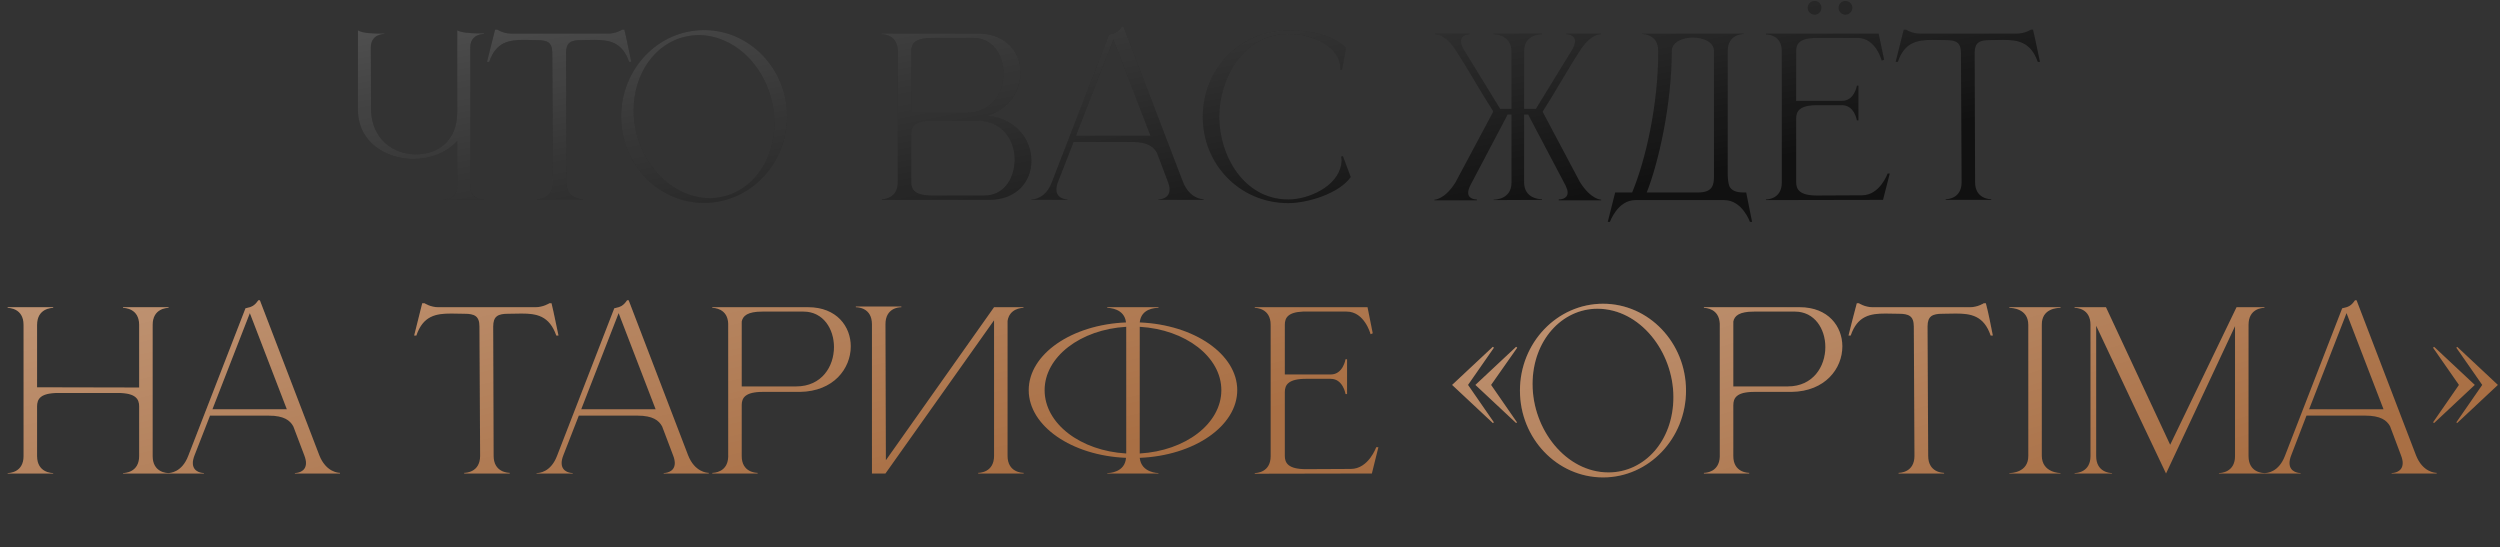 <?xml version="1.0" encoding="UTF-8"?> <svg xmlns="http://www.w3.org/2000/svg" width="804" height="176" viewBox="0 0 804 176" fill="none"><rect x="0" y="0" width="804" height="176" fill="#333333" stroke="none"/> <path d="M155.581 64.28H142.701V64.14H142.841C145.501 64.14 147.041 62.32 147.041 59.87V45.31C143.681 49.09 138.291 51.12 132.901 51.12C124.151 51.05 115.331 45.8 115.121 35.72V9.75C116.591 10.73 119.951 10.8 123.591 10.8V10.94H123.521C123.101 10.94 119.251 11.08 119.251 15.35L119.321 35.58C119.741 44.96 126.531 49.58 133.671 49.65H133.811C140.601 49.65 147.041 45.59 147.041 36V9.75C148.161 10.45 151.241 10.73 153.761 10.73H155.581V10.94H155.511C155.091 10.94 151.241 11.08 151.241 15.28V60.01C151.241 64.07 155.301 64.14 155.581 64.14V64.28ZM187.353 64.28H172.723V64.07C173.213 64.07 177.833 63.93 177.833 58.61L177.623 17.03C177.623 13.67 176.083 12.9 172.793 12.9L168.523 12.83C163.623 12.83 159.493 13.53 157.323 19.9H156.623L159.213 9.54H159.983C159.983 9.54 161.873 10.8 164.323 10.8H195.683C198.133 10.8 200.093 9.54 200.093 9.54H200.793C201.633 12.97 202.263 16.4 203.033 19.9H202.333C200.093 13.53 196.033 12.83 191.133 12.83L186.863 12.9C183.573 12.9 182.033 13.67 182.033 17.03L182.173 58.61C182.173 63.93 186.863 64.07 187.353 64.07V64.28ZM226.441 9.68C241.141 9.68 253.111 22.14 253.111 37.47C253.111 52.8 241.141 65.26 226.441 65.26C211.671 65.26 199.771 52.8 199.771 37.47C199.771 22.14 211.671 9.68 226.441 9.68ZM220.771 11.71C210.551 13.81 203.761 23.89 203.761 35.51C203.761 37.61 203.971 39.85 204.461 42.02C207.261 54.76 217.481 63.72 228.261 63.72C229.521 63.72 230.851 63.58 232.111 63.3C242.331 61.2 249.051 51.19 249.051 39.57C249.051 37.4 248.841 35.16 248.351 32.92C245.551 20.25 235.471 11.29 224.691 11.29C223.361 11.29 222.101 11.43 220.771 11.71ZM293.064 36.28H310.704C318.824 36.28 322.674 29.98 322.744 23.82V23.61C322.744 17.8 319.384 12.2 313.014 12.2H299.784C294.114 12.2 293.064 14.09 293.064 16.47V36.28ZM293.064 43.07V58.61C293.064 60.92 294.114 62.88 299.784 62.88H316.514C322.534 62.88 325.824 57.98 326.244 52.59C326.314 52.17 326.314 51.75 326.314 51.33C326.314 45.1 322.394 38.8 314.204 38.8H299.784C294.114 38.8 293.064 40.69 293.064 43.07ZM288.724 58.89V16.12C288.514 11.15 284.104 11.01 283.684 11.01H283.614V10.8H314.484C323.584 10.8 328.204 16.89 328.204 23.33V23.61C328.134 29.28 324.564 35.02 317.634 37.19C327.014 38.24 331.704 45.1 331.704 51.61V52.03C331.564 58.4 327.014 64.28 318.054 64.28H283.614V64.07H283.684C284.104 64.07 288.514 63.93 288.724 58.89ZM387.055 64.28H372.565V64.14C372.775 64.14 376.135 64.07 376.135 60.92C376.135 60.29 375.995 59.45 375.575 58.4L372.075 49.16C371.025 47.2 369.065 45.66 364.095 45.66H345.265L340.295 58.4C339.875 59.45 339.735 60.29 339.735 60.92C339.735 64.07 343.095 64.14 343.305 64.14V64.28H331.685V64.14H331.755C332.455 64.14 336.235 63.93 338.265 58.61L356.675 11.15C358.705 10.73 359.545 10.38 360.805 8.56H361.295L380.405 58.4C382.575 63.93 386.635 64.07 387.055 64.07V64.28ZM369.975 43.63L358.075 12.69L346.035 43.63H369.975ZM414.313 65.33C398.773 65.33 386.803 52.94 386.803 37.54C386.803 22.21 398.773 9.75 414.313 9.75C420.963 9.75 428.453 10.94 432.863 15.42L431.603 22.42H431.043V22C431.043 15.21 422.433 10.94 414.313 10.94C400.103 10.94 392.123 24.94 392.123 37.54C392.123 50.14 400.103 64.14 414.313 64.14C420.893 64.14 430.063 60.01 431.323 52.94L431.463 51.68L431.323 50.35L431.883 50.21L434.403 56.93C430.693 62.25 420.473 65.33 414.313 65.33ZM496.174 36.07L508.144 58.61C511.644 64.14 514.794 64.21 514.934 64.21V64.42H501.284V64.14H501.354C501.704 64.14 504.154 64.07 504.154 61.9C504.154 61.34 503.944 60.64 503.524 59.73L491.974 37.82L491.484 36.84H490.154V58.61C490.154 63.86 495.124 64.07 495.824 64.07H495.894V64.28C490.434 64.28 485.814 64.35 480.354 64.35V64.21H480.424C480.914 64.21 486.094 64.07 486.094 58.75V36.84H484.834L484.344 37.82L472.794 59.73C472.374 60.64 472.164 61.41 472.164 61.97C472.164 64.07 474.544 64.14 474.894 64.14H474.964V64.42H461.314V64.21C461.454 64.21 464.674 64.14 468.104 58.61L480.144 36.07V35.65C476.154 29.49 472.234 22.42 468.384 16.47C465.094 11.22 462.224 11.01 461.594 11.01H461.454V10.8H472.654V11.01C472.444 11.01 469.854 11.08 469.854 13.25C469.854 13.88 470.064 14.65 470.554 15.63L482.454 35.02H486.094V16.54C486.094 11.08 480.634 11.01 480.354 11.01V10.8H495.894V11.01H495.824C495.124 11.01 490.154 11.22 490.154 16.4V35.02H493.934L505.834 15.63C506.324 14.65 506.534 13.88 506.534 13.25C506.534 11.08 503.944 11.01 503.734 11.01V10.8H514.934V11.01H514.794C514.164 11.01 511.294 11.22 508.004 16.47C504.084 22.42 500.164 29.63 496.174 35.79V36.07ZM555.628 16.4V55.67C555.628 57.28 555.768 58.82 556.188 59.94C556.818 61.13 558.078 61.9 560.738 61.9H561.578L563.468 71.35H562.768C562.768 71.35 560.318 64.35 554.508 64.35H525.948C520.208 64.35 517.758 71.35 517.758 71.35H517.058L519.438 61.9H524.898C529.238 51.47 533.298 33.76 533.298 16.4C533.298 11.08 528.608 10.94 528.118 10.94V10.8H560.738V10.94C560.248 10.94 555.628 11.08 555.628 16.4ZM551.218 16.4C551.218 13.53 547.858 12.06 544.428 12.06C541.068 12.06 537.638 13.53 537.638 16.4C537.638 33.62 533.368 52.38 529.588 61.9H546.038C550.868 61.9 551.218 59.45 551.218 56.51V16.4ZM567.918 64.35V64.14C568.408 64.14 573.028 64 573.028 58.68V16.47C573.028 11.29 568.618 11.08 567.988 11.08H567.918V10.8H604.178L605.928 19.2L605.158 19.48C605.158 19.48 603.268 12.2 597.458 12.2H583.388C578.558 12.41 577.648 14.23 577.648 16.47V32.43H592.418C596.408 32.43 597.178 27.53 597.178 27.53H597.668V38.73H597.178C597.178 38.73 596.408 33.83 592.418 33.83H584.368C578.698 33.83 577.648 35.79 577.648 38.1V58.54C577.648 60.92 578.698 62.88 584.368 62.88L598.788 62.81C604.598 62.81 607.048 55.81 607.048 55.81H607.748L605.578 64.28L567.918 64.35ZM583.598 4.71C582.408 4.71 581.358 3.73 581.358 2.47C581.358 1.28 582.408 0.3 583.598 0.3C584.788 0.3 585.768 1.28 585.768 2.47C585.768 3.73 584.788 4.71 583.598 4.71ZM593.468 4.71C592.278 4.71 591.298 3.73 591.298 2.47C591.298 1.28 592.278 0.3 593.468 0.3C594.658 0.3 595.708 1.28 595.708 2.47C595.708 3.73 594.658 4.71 593.468 4.71ZM640.371 64.28H625.741V64.07C626.231 64.07 630.851 63.93 630.851 58.61L630.641 17.03C630.641 13.67 629.101 12.9 625.811 12.9L621.541 12.83C616.641 12.83 612.511 13.53 610.341 19.9H609.641L612.231 9.54H613.001C613.001 9.54 614.891 10.8 617.341 10.8H648.701C651.151 10.8 653.111 9.54 653.111 9.54H653.811C654.651 12.97 655.281 16.4 656.051 19.9H655.351C653.111 13.53 649.051 12.83 644.151 12.83L639.881 12.9C636.591 12.9 635.051 13.67 635.051 17.03L635.191 58.61C635.191 63.93 639.881 64.07 640.371 64.07V64.28Z" fill="#111111"></path> <path d="M155.581 64.28H142.701V64.14H142.841C145.501 64.14 147.041 62.32 147.041 59.87V45.31C143.681 49.09 138.291 51.12 132.901 51.12C124.151 51.05 115.331 45.8 115.121 35.72V9.75C116.591 10.73 119.951 10.8 123.591 10.8V10.94H123.521C123.101 10.94 119.251 11.08 119.251 15.35L119.321 35.58C119.741 44.96 126.531 49.58 133.671 49.65H133.811C140.601 49.65 147.041 45.59 147.041 36V9.75C148.161 10.45 151.241 10.73 153.761 10.73H155.581V10.94H155.511C155.091 10.94 151.241 11.08 151.241 15.28V60.01C151.241 64.07 155.301 64.14 155.581 64.14V64.28ZM187.353 64.28H172.723V64.07C173.213 64.07 177.833 63.93 177.833 58.61L177.623 17.03C177.623 13.67 176.083 12.9 172.793 12.9L168.523 12.83C163.623 12.83 159.493 13.53 157.323 19.9H156.623L159.213 9.54H159.983C159.983 9.54 161.873 10.8 164.323 10.8H195.683C198.133 10.8 200.093 9.54 200.093 9.54H200.793C201.633 12.97 202.263 16.4 203.033 19.9H202.333C200.093 13.53 196.033 12.83 191.133 12.83L186.863 12.9C183.573 12.9 182.033 13.67 182.033 17.03L182.173 58.61C182.173 63.93 186.863 64.07 187.353 64.07V64.28ZM226.441 9.68C241.141 9.68 253.111 22.14 253.111 37.47C253.111 52.8 241.141 65.26 226.441 65.26C211.671 65.26 199.771 52.8 199.771 37.47C199.771 22.14 211.671 9.68 226.441 9.68ZM220.771 11.71C210.551 13.81 203.761 23.89 203.761 35.51C203.761 37.61 203.971 39.85 204.461 42.02C207.261 54.76 217.481 63.72 228.261 63.72C229.521 63.72 230.851 63.58 232.111 63.3C242.331 61.2 249.051 51.19 249.051 39.57C249.051 37.4 248.841 35.16 248.351 32.92C245.551 20.25 235.471 11.29 224.691 11.29C223.361 11.29 222.101 11.43 220.771 11.71ZM293.064 36.28H310.704C318.824 36.28 322.674 29.98 322.744 23.82V23.61C322.744 17.8 319.384 12.2 313.014 12.2H299.784C294.114 12.2 293.064 14.09 293.064 16.47V36.28ZM293.064 43.07V58.61C293.064 60.92 294.114 62.88 299.784 62.88H316.514C322.534 62.88 325.824 57.98 326.244 52.59C326.314 52.17 326.314 51.75 326.314 51.33C326.314 45.1 322.394 38.8 314.204 38.8H299.784C294.114 38.8 293.064 40.69 293.064 43.07ZM288.724 58.89V16.12C288.514 11.15 284.104 11.01 283.684 11.01H283.614V10.8H314.484C323.584 10.8 328.204 16.89 328.204 23.33V23.61C328.134 29.28 324.564 35.02 317.634 37.19C327.014 38.24 331.704 45.1 331.704 51.61V52.03C331.564 58.4 327.014 64.28 318.054 64.28H283.614V64.07H283.684C284.104 64.07 288.514 63.93 288.724 58.89ZM387.055 64.28H372.565V64.14C372.775 64.14 376.135 64.07 376.135 60.92C376.135 60.29 375.995 59.45 375.575 58.4L372.075 49.16C371.025 47.2 369.065 45.66 364.095 45.66H345.265L340.295 58.4C339.875 59.45 339.735 60.29 339.735 60.92C339.735 64.07 343.095 64.14 343.305 64.14V64.28H331.685V64.14H331.755C332.455 64.14 336.235 63.93 338.265 58.61L356.675 11.15C358.705 10.73 359.545 10.38 360.805 8.56H361.295L380.405 58.4C382.575 63.93 386.635 64.07 387.055 64.07V64.28ZM369.975 43.63L358.075 12.69L346.035 43.63H369.975ZM414.313 65.33C398.773 65.33 386.803 52.94 386.803 37.54C386.803 22.21 398.773 9.75 414.313 9.75C420.963 9.75 428.453 10.94 432.863 15.42L431.603 22.42H431.043V22C431.043 15.21 422.433 10.94 414.313 10.94C400.103 10.94 392.123 24.94 392.123 37.54C392.123 50.14 400.103 64.14 414.313 64.14C420.893 64.14 430.063 60.01 431.323 52.94L431.463 51.68L431.323 50.35L431.883 50.21L434.403 56.93C430.693 62.25 420.473 65.33 414.313 65.33ZM496.174 36.07L508.144 58.61C511.644 64.14 514.794 64.21 514.934 64.21V64.42H501.284V64.14H501.354C501.704 64.14 504.154 64.07 504.154 61.9C504.154 61.34 503.944 60.64 503.524 59.73L491.974 37.82L491.484 36.84H490.154V58.61C490.154 63.86 495.124 64.07 495.824 64.07H495.894V64.28C490.434 64.28 485.814 64.35 480.354 64.35V64.21H480.424C480.914 64.21 486.094 64.07 486.094 58.75V36.84H484.834L484.344 37.82L472.794 59.73C472.374 60.64 472.164 61.41 472.164 61.97C472.164 64.07 474.544 64.14 474.894 64.14H474.964V64.42H461.314V64.21C461.454 64.21 464.674 64.14 468.104 58.61L480.144 36.07V35.65C476.154 29.49 472.234 22.42 468.384 16.47C465.094 11.22 462.224 11.01 461.594 11.01H461.454V10.8H472.654V11.01C472.444 11.01 469.854 11.08 469.854 13.25C469.854 13.88 470.064 14.65 470.554 15.63L482.454 35.02H486.094V16.54C486.094 11.08 480.634 11.01 480.354 11.01V10.8H495.894V11.01H495.824C495.124 11.01 490.154 11.22 490.154 16.4V35.02H493.934L505.834 15.63C506.324 14.65 506.534 13.88 506.534 13.25C506.534 11.08 503.944 11.01 503.734 11.01V10.8H514.934V11.01H514.794C514.164 11.01 511.294 11.22 508.004 16.47C504.084 22.42 500.164 29.63 496.174 35.79V36.07ZM555.628 16.4V55.67C555.628 57.28 555.768 58.82 556.188 59.94C556.818 61.13 558.078 61.9 560.738 61.9H561.578L563.468 71.35H562.768C562.768 71.35 560.318 64.35 554.508 64.35H525.948C520.208 64.35 517.758 71.35 517.758 71.35H517.058L519.438 61.9H524.898C529.238 51.47 533.298 33.76 533.298 16.4C533.298 11.08 528.608 10.94 528.118 10.94V10.8H560.738V10.94C560.248 10.94 555.628 11.08 555.628 16.4ZM551.218 16.4C551.218 13.53 547.858 12.06 544.428 12.06C541.068 12.06 537.638 13.53 537.638 16.4C537.638 33.62 533.368 52.38 529.588 61.9H546.038C550.868 61.9 551.218 59.45 551.218 56.51V16.4ZM567.918 64.35V64.14C568.408 64.14 573.028 64 573.028 58.68V16.47C573.028 11.29 568.618 11.08 567.988 11.08H567.918V10.8H604.178L605.928 19.2L605.158 19.48C605.158 19.48 603.268 12.2 597.458 12.2H583.388C578.558 12.41 577.648 14.23 577.648 16.47V32.43H592.418C596.408 32.43 597.178 27.53 597.178 27.53H597.668V38.73H597.178C597.178 38.73 596.408 33.83 592.418 33.83H584.368C578.698 33.83 577.648 35.79 577.648 38.1V58.54C577.648 60.92 578.698 62.88 584.368 62.88L598.788 62.81C604.598 62.81 607.048 55.81 607.048 55.81H607.748L605.578 64.28L567.918 64.35ZM583.598 4.71C582.408 4.71 581.358 3.73 581.358 2.47C581.358 1.28 582.408 0.3 583.598 0.3C584.788 0.3 585.768 1.28 585.768 2.47C585.768 3.73 584.788 4.71 583.598 4.71ZM593.468 4.71C592.278 4.71 591.298 3.73 591.298 2.47C591.298 1.28 592.278 0.3 593.468 0.3C594.658 0.3 595.708 1.28 595.708 2.47C595.708 3.73 594.658 4.71 593.468 4.71ZM640.371 64.28H625.741V64.07C626.231 64.07 630.851 63.93 630.851 58.61L630.641 17.03C630.641 13.67 629.101 12.9 625.811 12.9L621.541 12.83C616.641 12.83 612.511 13.53 610.341 19.9H609.641L612.231 9.54H613.001C613.001 9.54 614.891 10.8 617.341 10.8H648.701C651.151 10.8 653.111 9.54 653.111 9.54H653.811C654.651 12.97 655.281 16.4 656.051 19.9H655.351C653.111 13.53 649.051 12.83 644.151 12.83L639.881 12.9C636.591 12.9 635.051 13.67 635.051 17.03L635.191 58.61C635.191 63.93 639.881 64.07 640.371 64.07V64.28Z" fill="url(#paint0_linear_159_1248)" fill-opacity="0.28"></path> <path d="M480.092 136.04L467.002 123.79L480.092 111.54L480.442 111.82L472.112 123.79L480.442 135.83L480.092 136.04ZM487.582 136.04L474.492 123.79L487.582 111.54L487.932 111.82L479.532 123.79L487.862 135.83L487.582 136.04ZM515.554 153.54C500.784 153.54 488.814 141.01 488.814 125.61C488.814 110.21 500.784 97.68 515.554 97.68C530.254 97.68 542.224 110.21 542.224 125.61C542.224 141.01 530.254 153.54 515.554 153.54ZM517.304 151.93C528.784 151.93 538.164 141.85 538.164 127.71C538.164 113.08 527.384 99.29 513.734 99.29C502.254 99.29 492.874 109.58 492.874 123.51C492.874 138.28 503.724 151.93 517.304 151.93ZM574.928 124.28C583.118 124.28 587.038 117.84 587.038 111.61C587.038 105.8 583.608 100.2 577.238 100.2H564.078C559.248 100.2 557.778 101.6 557.428 103.42V124.28H574.928ZM562.538 152.28H547.978V152.07H548.048C548.468 152.07 552.878 151.93 553.088 146.89V104.12C552.878 99.15 548.468 99.01 548.048 99.01H547.978V98.8H578.778C587.948 98.8 592.498 104.96 592.498 111.4C592.498 118.47 587.038 125.89 576.118 126.03H564.148C558.478 126.03 557.428 127.99 557.428 130.3V146.68C557.428 151.93 562.048 152.07 562.538 152.07V152.28ZM625.214 152.28H610.584V152.07C611.074 152.07 615.694 151.93 615.694 146.61L615.484 105.03C615.484 101.67 613.944 100.9 610.654 100.9L606.384 100.83C601.484 100.83 597.354 101.53 595.184 107.9H594.484C595.324 104.47 596.234 100.97 597.144 97.54H597.844C597.844 97.54 599.734 98.8 602.184 98.8H633.544C636.064 98.8 637.954 97.54 637.954 97.54H638.654C639.564 100.97 640.194 104.4 640.894 107.9H640.194C638.024 101.53 633.894 100.83 628.994 100.83L624.724 100.9C621.434 100.9 619.894 101.67 619.894 105.03L620.104 146.61C620.104 151.93 624.724 152.07 625.214 152.07V152.28ZM662.662 152.28H646.212V152.14H646.282C646.772 152.14 652.302 152 652.302 146.68V104.47C652.302 99.22 647.052 99.01 646.282 99.01H646.212V98.8H662.662V99.01H662.522C661.612 99.01 656.642 99.22 656.642 104.33V146.54C656.642 152.14 662.662 152.14 662.662 152.14V152.28ZM728.236 152.28H713.606V152.14C714.096 152.14 718.786 152 718.786 146.68V104.89L696.596 152.28C691.486 141.57 681.056 119.52 674.126 104.75V146.68C674.126 152 678.746 152.14 679.236 152.14V152.28H667.196V152.14C667.686 152.14 672.306 152 672.306 146.68V104.47C672.306 99.22 667.896 99.01 667.266 99.01H667.196V98.8H677.276L697.926 143.04L719.276 98.8H728.236V99.01H728.166C727.536 99.01 723.126 99.22 723.126 104.47V146.68C723.126 152 727.746 152.14 728.236 152.14V152.28ZM734.837 146.61L753.247 99.15C755.277 98.73 756.117 98.38 757.377 96.56H757.867C764.237 113.15 770.607 129.74 776.977 146.4C779.147 151.93 783.207 152.07 783.627 152.07V152.28H769.137V152.14C769.347 152.14 772.707 152.07 772.707 148.92C772.707 148.29 772.567 147.45 772.147 146.4L768.647 137.09C767.597 135.2 765.637 133.66 760.597 133.66H741.767L736.867 146.4C736.447 147.45 736.307 148.29 736.307 148.92C736.307 152.07 739.667 152.14 739.877 152.14V152.28H728.257V152.14H728.327C729.027 152.14 732.807 151.93 734.837 146.61ZM766.547 131.63L754.647 100.69L742.607 131.63H766.547ZM790.234 136.04L789.954 135.83L798.284 123.79L789.954 111.82L790.234 111.54L803.324 123.79L790.234 136.04ZM782.814 136.04L782.464 135.83L790.794 123.79L782.464 111.82L782.814 111.54L795.904 123.79L782.814 136.04Z" fill="#A96F44"></path> <path d="M480.092 136.04L467.002 123.79L480.092 111.54L480.442 111.82L472.112 123.79L480.442 135.83L480.092 136.04ZM487.582 136.04L474.492 123.79L487.582 111.54L487.932 111.82L479.532 123.79L487.862 135.83L487.582 136.04ZM515.554 153.54C500.784 153.54 488.814 141.01 488.814 125.61C488.814 110.21 500.784 97.68 515.554 97.68C530.254 97.68 542.224 110.21 542.224 125.61C542.224 141.01 530.254 153.54 515.554 153.54ZM517.304 151.93C528.784 151.93 538.164 141.85 538.164 127.71C538.164 113.08 527.384 99.29 513.734 99.29C502.254 99.29 492.874 109.58 492.874 123.51C492.874 138.28 503.724 151.93 517.304 151.93ZM574.928 124.28C583.118 124.28 587.038 117.84 587.038 111.61C587.038 105.8 583.608 100.2 577.238 100.2H564.078C559.248 100.2 557.778 101.6 557.428 103.42V124.28H574.928ZM562.538 152.28H547.978V152.07H548.048C548.468 152.07 552.878 151.93 553.088 146.89V104.12C552.878 99.15 548.468 99.01 548.048 99.01H547.978V98.8H578.778C587.948 98.8 592.498 104.96 592.498 111.4C592.498 118.47 587.038 125.89 576.118 126.03H564.148C558.478 126.03 557.428 127.99 557.428 130.3V146.68C557.428 151.93 562.048 152.07 562.538 152.07V152.28ZM625.214 152.28H610.584V152.07C611.074 152.07 615.694 151.93 615.694 146.61L615.484 105.03C615.484 101.67 613.944 100.9 610.654 100.9L606.384 100.83C601.484 100.83 597.354 101.53 595.184 107.9H594.484C595.324 104.47 596.234 100.97 597.144 97.54H597.844C597.844 97.54 599.734 98.8 602.184 98.8H633.544C636.064 98.8 637.954 97.54 637.954 97.54H638.654C639.564 100.97 640.194 104.4 640.894 107.9H640.194C638.024 101.53 633.894 100.83 628.994 100.83L624.724 100.9C621.434 100.9 619.894 101.67 619.894 105.03L620.104 146.61C620.104 151.93 624.724 152.07 625.214 152.07V152.28ZM662.662 152.28H646.212V152.14H646.282C646.772 152.14 652.302 152 652.302 146.68V104.47C652.302 99.22 647.052 99.01 646.282 99.01H646.212V98.8H662.662V99.01H662.522C661.612 99.01 656.642 99.22 656.642 104.33V146.54C656.642 152.14 662.662 152.14 662.662 152.14V152.28ZM728.236 152.28H713.606V152.14C714.096 152.14 718.786 152 718.786 146.68V104.89L696.596 152.28C691.486 141.57 681.056 119.52 674.126 104.75V146.68C674.126 152 678.746 152.14 679.236 152.14V152.28H667.196V152.14C667.686 152.14 672.306 152 672.306 146.68V104.47C672.306 99.22 667.896 99.01 667.266 99.01H667.196V98.8H677.276L697.926 143.04L719.276 98.8H728.236V99.01H728.166C727.536 99.01 723.126 99.22 723.126 104.47V146.68C723.126 152 727.746 152.14 728.236 152.14V152.28ZM734.837 146.61L753.247 99.15C755.277 98.73 756.117 98.38 757.377 96.56H757.867C764.237 113.15 770.607 129.74 776.977 146.4C779.147 151.93 783.207 152.07 783.627 152.07V152.28H769.137V152.14C769.347 152.14 772.707 152.07 772.707 148.92C772.707 148.29 772.567 147.45 772.147 146.4L768.647 137.09C767.597 135.2 765.637 133.66 760.597 133.66H741.767L736.867 146.4C736.447 147.45 736.307 148.29 736.307 148.92C736.307 152.07 739.667 152.14 739.877 152.14V152.28H728.257V152.14H728.327C729.027 152.14 732.807 151.93 734.837 146.61ZM766.547 131.63L754.647 100.69L742.607 131.63H766.547ZM790.234 136.04L789.954 135.83L798.284 123.79L789.954 111.82L790.234 111.54L803.324 123.79L790.234 136.04ZM782.814 136.04L782.464 135.83L790.794 123.79L782.464 111.82L782.814 111.54L795.904 123.79L782.814 136.04Z" fill="url(#paint1_linear_159_1248)" fill-opacity="0.28"></path> <path d="M7.581 104.47C7.581 99.15 2.961 99.01 2.471 99.01V98.8H17.101V99.01C16.611 99.01 11.921 99.15 11.921 104.47V124.56L44.751 124.63V104.47C44.751 99.15 40.061 99.01 39.571 99.01V98.8H54.201V99.01C53.711 99.01 49.091 99.15 49.091 104.47V146.68C49.091 152 53.711 152.14 54.201 152.14V152.28H39.571V152.14C40.061 152.14 44.751 152 44.751 146.68V130.65C44.751 128.34 43.631 126.38 37.961 126.38H18.711C12.971 126.38 11.921 128.34 11.921 130.65V146.68C11.921 152 16.611 152.14 17.101 152.14V152.28H2.471V152.14C2.961 152.14 7.581 152 7.581 146.68V104.47ZM109.331 152.28H94.841V152.14C95.051 152.14 98.411 152.07 98.411 148.92C98.411 148.29 98.271 147.45 97.851 146.4L94.351 137.16C93.301 135.2 91.341 133.66 86.371 133.66H67.541L62.571 146.4C62.151 147.45 62.011 148.29 62.011 148.92C62.011 152.07 65.371 152.14 65.581 152.14V152.28H53.961V152.14H54.031C54.731 152.14 58.511 151.93 60.541 146.61L78.951 99.15C80.981 98.73 81.821 98.38 83.081 96.56H83.571L102.681 146.4C104.851 151.93 108.911 152.07 109.331 152.07V152.28ZM92.251 131.63L80.351 100.69L68.311 131.63H92.251ZM163.927 152.28H149.297V152.07C149.787 152.07 154.407 151.93 154.407 146.61L154.197 105.03C154.197 101.67 152.657 100.9 149.367 100.9L145.097 100.83C140.197 100.83 136.067 101.53 133.897 107.9H133.197L135.787 97.54H136.557C136.557 97.54 138.447 98.8 140.897 98.8H172.257C174.707 98.8 176.667 97.54 176.667 97.54H177.367C178.207 100.97 178.837 104.4 179.607 107.9H178.907C176.667 101.53 172.607 100.83 167.707 100.83L163.437 100.9C160.147 100.9 158.607 101.67 158.607 105.03L158.747 146.61C158.747 151.93 163.437 152.07 163.927 152.07V152.28ZM227.935 152.28H213.445V152.14C213.655 152.14 217.015 152.07 217.015 148.92C217.015 148.29 216.875 147.45 216.455 146.4L212.955 137.16C211.905 135.2 209.945 133.66 204.975 133.66H186.145L181.175 146.4C180.755 147.45 180.615 148.29 180.615 148.92C180.615 152.07 183.975 152.14 184.185 152.14V152.28H172.565V152.14H172.635C173.335 152.14 177.115 151.93 179.145 146.61L197.555 99.15C199.585 98.73 200.425 98.38 201.685 96.56H202.175L221.285 146.4C223.455 151.93 227.515 152.07 227.935 152.07V152.28ZM210.855 131.63L198.955 100.69L186.915 131.63H210.855ZM256.032 124.28C264.292 124.28 268.212 117.84 268.212 111.61C268.212 105.8 264.782 100.2 258.412 100.2H245.182C240.352 100.2 238.882 101.6 238.532 103.42V124.28H256.032ZM243.642 152.28H229.082V152.07H229.152C229.572 152.07 234.052 151.93 234.192 146.89V104.12C234.052 99.15 229.572 99.01 229.152 99.01H229.082V98.8H259.882C269.052 98.8 273.602 104.96 273.602 111.4C273.602 118.47 268.142 125.89 257.222 126.03H245.322C239.582 126.03 238.532 127.99 238.532 130.3V146.68C238.532 151.93 243.152 152.07 243.642 152.07V152.28ZM280.419 104.26C280.419 99.01 275.939 98.8 275.309 98.8H275.239V98.59H289.869V98.8H289.799C289.169 98.8 284.759 99.01 284.759 104.26L284.899 148.01L319.689 98.8H329.139V99.01H329.069C328.649 99.01 324.659 99.15 324.029 103.21V146.61C324.029 151.93 328.719 152.07 329.209 152.07V152.28H314.579V152.07C315.069 152.07 319.689 151.93 319.689 146.61V103L284.759 152.28H280.419V104.26ZM362.197 145.84V105.1C347.497 105.94 335.947 114.76 335.947 125.47C335.947 136.25 347.497 145 362.197 145.84ZM372.557 152.28H356.107V152.14H356.177C356.667 152.14 361.777 152 362.127 147.24C344.697 146.54 330.837 137.02 330.837 125.47C330.837 113.92 344.627 104.4 362.127 103.7C361.637 99.15 356.667 99.01 356.177 99.01H356.107V98.8H372.557V99.01H372.417C371.507 99.01 366.957 99.22 366.537 103.7C384.037 104.4 397.897 113.92 397.897 125.47C397.897 137.02 384.037 146.54 366.537 147.24C367.027 152.14 372.557 152.14 372.557 152.14V152.28ZM366.537 145.84C381.237 145 392.787 136.25 392.787 125.47C392.787 114.76 381.237 105.94 366.537 105.1V145.84ZM408.644 104.47C408.644 99.15 404.024 99.01 403.534 99.01V98.8H439.794L441.474 107.2L440.774 107.48C440.774 107.48 438.884 100.2 433.074 100.2H419.004C414.174 100.41 413.194 102.23 413.194 104.47V120.43H427.964C431.954 120.43 432.724 115.53 432.724 115.53H433.214V126.73H432.724C432.724 126.73 431.954 121.83 427.964 121.83H419.984C414.314 121.83 413.194 123.79 413.194 126.1V146.61C413.194 148.92 414.314 150.88 419.984 150.88L434.404 150.81C440.144 150.81 442.594 143.81 442.594 143.81H443.294L441.194 152.28L403.534 152.35V152.14C404.024 152.14 408.644 152 408.644 146.68V104.47Z" fill="#A96F44"></path> <path d="M7.581 104.47C7.581 99.15 2.961 99.01 2.471 99.01V98.8H17.101V99.01C16.611 99.01 11.921 99.15 11.921 104.47V124.56L44.751 124.63V104.47C44.751 99.15 40.061 99.01 39.571 99.01V98.8H54.201V99.01C53.711 99.01 49.091 99.15 49.091 104.47V146.68C49.091 152 53.711 152.14 54.201 152.14V152.28H39.571V152.14C40.061 152.14 44.751 152 44.751 146.68V130.65C44.751 128.34 43.631 126.38 37.961 126.38H18.711C12.971 126.38 11.921 128.34 11.921 130.65V146.68C11.921 152 16.611 152.14 17.101 152.14V152.28H2.471V152.14C2.961 152.14 7.581 152 7.581 146.68V104.47ZM109.331 152.28H94.841V152.14C95.051 152.14 98.411 152.07 98.411 148.92C98.411 148.29 98.271 147.45 97.851 146.4L94.351 137.16C93.301 135.2 91.341 133.66 86.371 133.66H67.541L62.571 146.4C62.151 147.45 62.011 148.29 62.011 148.92C62.011 152.07 65.371 152.14 65.581 152.14V152.28H53.961V152.14H54.031C54.731 152.14 58.511 151.93 60.541 146.61L78.951 99.15C80.981 98.73 81.821 98.38 83.081 96.56H83.571L102.681 146.4C104.851 151.93 108.911 152.07 109.331 152.07V152.28ZM92.251 131.63L80.351 100.69L68.311 131.63H92.251ZM163.927 152.28H149.297V152.07C149.787 152.07 154.407 151.93 154.407 146.61L154.197 105.03C154.197 101.67 152.657 100.9 149.367 100.9L145.097 100.83C140.197 100.83 136.067 101.53 133.897 107.9H133.197L135.787 97.54H136.557C136.557 97.54 138.447 98.8 140.897 98.8H172.257C174.707 98.8 176.667 97.54 176.667 97.54H177.367C178.207 100.97 178.837 104.4 179.607 107.9H178.907C176.667 101.53 172.607 100.83 167.707 100.83L163.437 100.9C160.147 100.9 158.607 101.67 158.607 105.03L158.747 146.61C158.747 151.93 163.437 152.07 163.927 152.07V152.28ZM227.935 152.28H213.445V152.14C213.655 152.14 217.015 152.07 217.015 148.92C217.015 148.29 216.875 147.45 216.455 146.4L212.955 137.16C211.905 135.2 209.945 133.66 204.975 133.66H186.145L181.175 146.4C180.755 147.45 180.615 148.29 180.615 148.92C180.615 152.07 183.975 152.14 184.185 152.14V152.28H172.565V152.14H172.635C173.335 152.14 177.115 151.93 179.145 146.61L197.555 99.15C199.585 98.73 200.425 98.38 201.685 96.56H202.175L221.285 146.4C223.455 151.93 227.515 152.07 227.935 152.07V152.28ZM210.855 131.63L198.955 100.69L186.915 131.63H210.855ZM256.032 124.28C264.292 124.28 268.212 117.84 268.212 111.61C268.212 105.8 264.782 100.2 258.412 100.2H245.182C240.352 100.2 238.882 101.6 238.532 103.42V124.28H256.032ZM243.642 152.28H229.082V152.07H229.152C229.572 152.07 234.052 151.93 234.192 146.89V104.12C234.052 99.15 229.572 99.01 229.152 99.01H229.082V98.8H259.882C269.052 98.8 273.602 104.96 273.602 111.4C273.602 118.47 268.142 125.89 257.222 126.03H245.322C239.582 126.03 238.532 127.99 238.532 130.3V146.68C238.532 151.93 243.152 152.07 243.642 152.07V152.28ZM280.419 104.26C280.419 99.01 275.939 98.8 275.309 98.8H275.239V98.59H289.869V98.8H289.799C289.169 98.8 284.759 99.01 284.759 104.26L284.899 148.01L319.689 98.8H329.139V99.01H329.069C328.649 99.01 324.659 99.15 324.029 103.21V146.61C324.029 151.93 328.719 152.07 329.209 152.07V152.28H314.579V152.07C315.069 152.07 319.689 151.93 319.689 146.61V103L284.759 152.28H280.419V104.26ZM362.197 145.84V105.1C347.497 105.94 335.947 114.76 335.947 125.47C335.947 136.25 347.497 145 362.197 145.84ZM372.557 152.28H356.107V152.14H356.177C356.667 152.14 361.777 152 362.127 147.24C344.697 146.54 330.837 137.02 330.837 125.47C330.837 113.92 344.627 104.4 362.127 103.7C361.637 99.15 356.667 99.01 356.177 99.01H356.107V98.8H372.557V99.01H372.417C371.507 99.01 366.957 99.22 366.537 103.7C384.037 104.4 397.897 113.92 397.897 125.47C397.897 137.02 384.037 146.54 366.537 147.24C367.027 152.14 372.557 152.14 372.557 152.14V152.28ZM366.537 145.84C381.237 145 392.787 136.25 392.787 125.47C392.787 114.76 381.237 105.94 366.537 105.1V145.84ZM408.644 104.47C408.644 99.15 404.024 99.01 403.534 99.01V98.8H439.794L441.474 107.2L440.774 107.48C440.774 107.48 438.884 100.2 433.074 100.2H419.004C414.174 100.41 413.194 102.23 413.194 104.47V120.43H427.964C431.954 120.43 432.724 115.53 432.724 115.53H433.214V126.73H432.724C432.724 126.73 431.954 121.83 427.964 121.83H419.984C414.314 121.83 413.194 123.79 413.194 126.1V146.61C413.194 148.92 414.314 150.88 419.984 150.88L434.404 150.81C440.144 150.81 442.594 143.81 442.594 143.81H443.294L441.194 152.28L403.534 152.35V152.14C404.024 152.14 408.644 152 408.644 146.68V104.47Z" fill="url(#paint2_linear_159_1248)" fill-opacity="0.28"></path> <defs> <linearGradient id="paint0_linear_159_1248" x1="316.976" y1="-40.539" x2="343.825" y2="95.812" gradientUnits="userSpaceOnUse"> <stop stop-color="white"></stop> <stop offset="1" stop-color="white" stop-opacity="0"></stop> </linearGradient> <linearGradient id="paint1_linear_159_1248" x1="593.752" y1="47.461" x2="634.211" y2="176.404" gradientUnits="userSpaceOnUse"> <stop stop-color="white"></stop> <stop offset="1" stop-color="white" stop-opacity="0"></stop> </linearGradient> <linearGradient id="paint2_linear_159_1248" x1="167.373" y1="47.461" x2="199.23" y2="181.529" gradientUnits="userSpaceOnUse"> <stop stop-color="white"></stop> <stop offset="1" stop-color="white" stop-opacity="0"></stop> </linearGradient> </defs> </svg> 